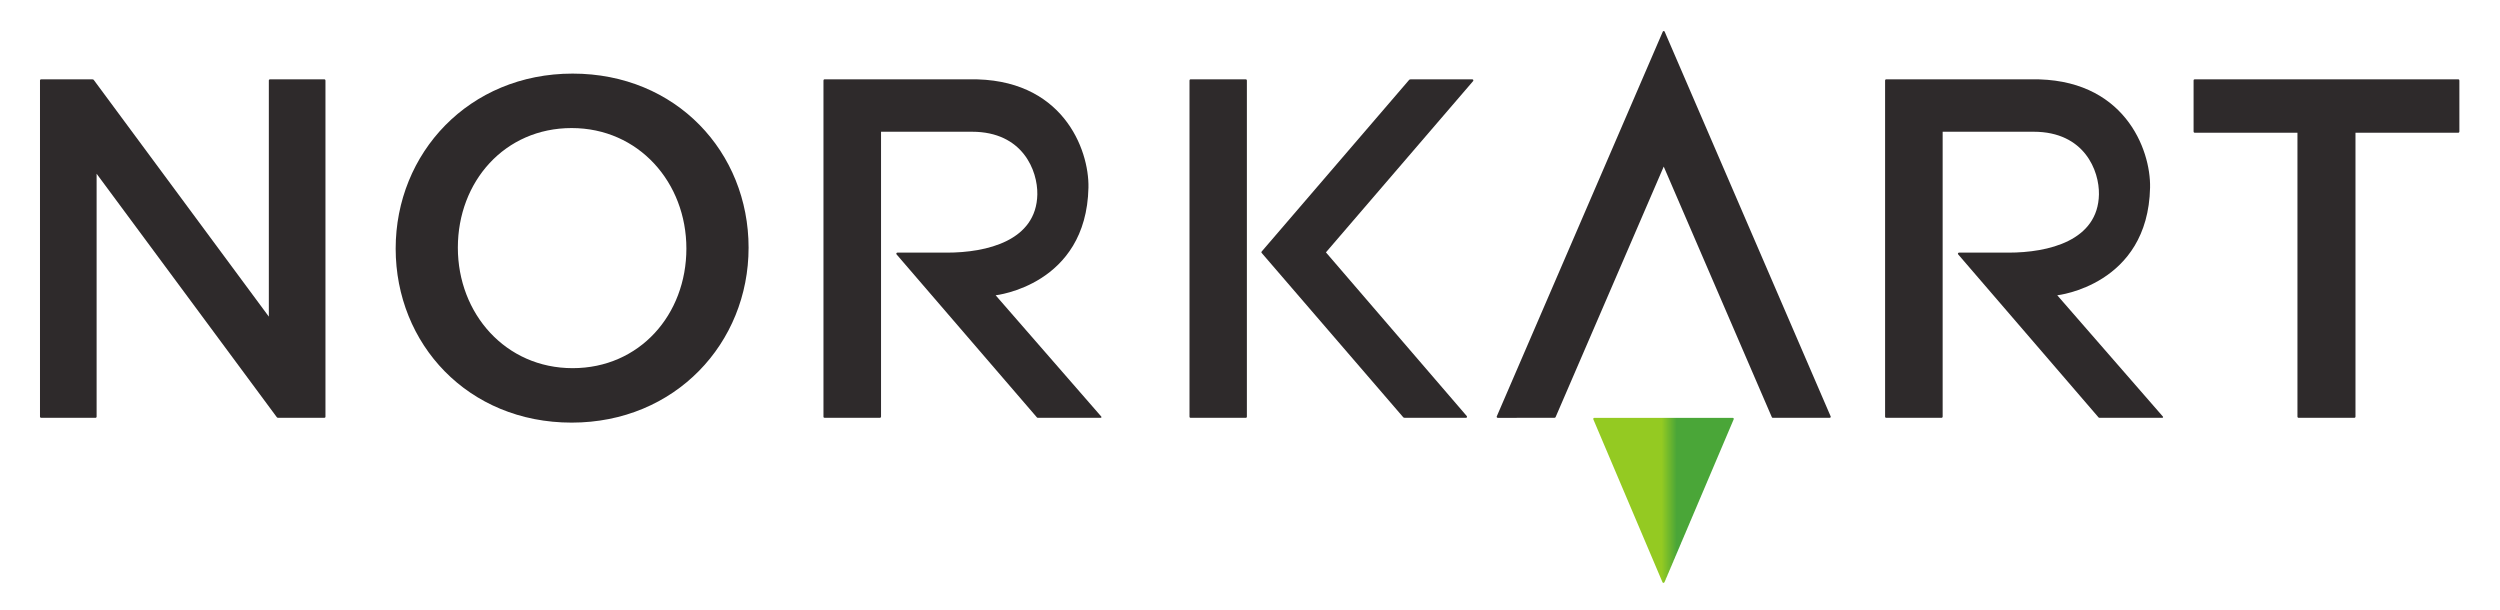 <?xml version="1.0" encoding="UTF-8" standalone="no"?>
<!-- Created with Inkscape (http://www.inkscape.org/) -->

<svg
   version="1.1"
   id="svg2"
   width="615"
   height="150"
   viewBox="0 0 615 150"
   xmlns:xlink="http://www.w3.org/1999/xlink"
   xmlns="http://www.w3.org/2000/svg"
   xmlns:svg="http://www.w3.org/2000/svg">
  <defs
     id="defs6">
    <clipPath
       clipPathUnits="userSpaceOnUse"
       id="clipPath22">
      <path
         d="m 1921.3,5625.9 c -1.77,0 -3.71,-1 -4.74,-2.6 -1,-1.7 -1.16,-3.4 -0.35,-5.2 l 362.84,-854.8 c 0.74,-1.4 2.35,-3.3 5.16,-3.3 2.84,0 4.48,1.8 5.13,3.2 l 363.18,855 c 0.79,2.2 0.4,3.9 -0.47,5.2 -0.72,1 -1.81,2.5 -4.68,2.5 z"
         id="path20" />
    </clipPath>
    <clipPath
       clipPathUnits="userSpaceOnUse"
       id="clipPath28">
      <path
         d="m 1915.4,5625.9 h 737.91 V 4760 H 1915.4 Z"
         id="path26" />
    </clipPath>
    <linearGradient
       x1="0"
       y1="0"
       x2="1"
       y2="0"
       gradientUnits="userSpaceOnUse"
       gradientTransform="matrix(733.645,0,0,733.645,1915.4,5192.9)"
       spreadMethod="pad"
       id="linearGradient38">
      <stop
         style="stop-opacity:1;stop-color:#94ca22"
         offset="0"
         id="stop30" />
      <stop
         style="stop-opacity:1;stop-color:#94ca22"
         offset="0.49"
         id="stop32" />
      <stop
         style="stop-opacity:1;stop-color:#4aa638"
         offset="0.597"
         id="stop34" />
      <stop
         style="stop-opacity:1;stop-color:#4aa638"
         offset="1"
         id="stop36" />
    </linearGradient>
    <clipPath
       clipPathUnits="userSpaceOnUse"
       id="clipPath64">
      <path
         d="m 2868.42,15188.3 c -0.61,0 -1.32,-0.3 -1.64,-0.9 -0.36,-0.6 -0.42,-1.1 -0.16,-1.8 l 127.65,-300.7 c 0.26,-0.5 0.84,-1.2 1.84,-1.2 0.97,0 1.58,0.7 1.81,1.1 l 127.74,300.8 c 0.29,0.8 0.17,1.4 -0.16,1.9 -0.22,0.3 -0.64,0.8 -1.65,0.8 z"
         id="path62" />
    </clipPath>
    <clipPath
       clipPathUnits="userSpaceOnUse"
       id="clipPath70">
      <path
         d="m 2866.35,15188.3 h 259.6 v -304.6 h -259.6 z"
         id="path68" />
    </clipPath>
    <linearGradient
       x1="0"
       y1="0"
       x2="1"
       y2="0"
       gradientUnits="userSpaceOnUse"
       gradientTransform="matrix(258.108,0,0,258.108,2866.36,15036)"
       spreadMethod="pad"
       id="linearGradient80"
       xlink:href="#linearGradient106">
      <stop
         style="stop-opacity:1;stop-color:#94ca22"
         offset="0"
         id="stop72" />
      <stop
         style="stop-opacity:1;stop-color:#94ca22"
         offset="0.49"
         id="stop74" />
      <stop
         style="stop-opacity:1;stop-color:#4aa638"
         offset="0.597"
         id="stop76" />
      <stop
         style="stop-opacity:1;stop-color:#4aa638"
         offset="1"
         id="stop78" />
    </linearGradient>
    <clipPath
       clipPathUnits="userSpaceOnUse"
       id="clipPath90">
      <path
         d="m 2926.56,10582.8 c -0.62,0 -1.33,-0.3 -1.68,-0.9 -0.35,-0.6 -0.39,-1.1 -0.13,-1.8 l 127.65,-300.7 c 0.26,-0.5 0.84,-1.2 1.84,-1.2 0.97,0 1.55,0.7 1.77,1.1 l 127.78,300.8 c 0.26,0.8 0.17,1.4 -0.15,1.9 -0.27,0.3 -0.65,0.8 -1.68,0.8 z"
         id="path88" />
    </clipPath>
    <clipPath
       clipPathUnits="userSpaceOnUse"
       id="clipPath96">
      <path
         d="m 2924.49,10582.8 h 259.56 v -304.6 h -259.56 z"
         id="path94" />
    </clipPath>
    <linearGradient
       x1="0"
       y1="0"
       x2="1"
       y2="0"
       gradientUnits="userSpaceOnUse"
       gradientTransform="matrix(258.108,0,0,258.108,2924.49,10430.5)"
       spreadMethod="pad"
       id="linearGradient106">
      <stop
         style="stop-opacity:1;stop-color:#94ca22"
         offset="0"
         id="stop98" />
      <stop
         style="stop-opacity:1;stop-color:#94ca22"
         offset="0.49"
         id="stop100" />
      <stop
         style="stop-opacity:1;stop-color:#4aa638"
         offset="0.597"
         id="stop102" />
      <stop
         style="stop-opacity:1;stop-color:#4aa638"
         offset="1"
         id="stop104" />
    </linearGradient>
    <clipPath
       clipPathUnits="userSpaceOnUse"
       id="clipPath132">
      <path
         d="m 1948.1,865.898 c -1.78,0 -3.71,-1 -4.71,-2.597 -1.03,-1.703 -1.19,-3.403 -0.39,-5.203 L 2305.85,3.301 C 2306.59,1.898 2308.2,0 2311.04,0 c 2.8,0 4.41,1.801 5.09,3.199 L 2679.32,858.199 c 0.78,2.199 0.39,3.903 -0.51,5.199 -0.65,1 -1.77,2.5 -4.67,2.5 z"
         id="path130" />
    </clipPath>
    <clipPath
       clipPathUnits="userSpaceOnUse"
       id="clipPath138">
      <path
         d="m 1942.2,865.898 h 737.9 V 0 h -737.9 z"
         id="path136" />
    </clipPath>
    <linearGradient
       x1="0"
       y1="0"
       x2="1"
       y2="0"
       gradientUnits="userSpaceOnUse"
       gradientTransform="matrix(733.645,0,0,733.645,1942.2,432.899)"
       spreadMethod="pad"
       id="linearGradient148">
      <stop
         style="stop-opacity:1;stop-color:#94ca22"
         offset="0"
         id="stop140" />
      <stop
         style="stop-opacity:1;stop-color:#94ca22"
         offset="0.466"
         id="stop142" />
      <stop
         style="stop-opacity:1;stop-color:#4aa638"
         offset="0.578"
         id="stop144" />
      <stop
         style="stop-opacity:1;stop-color:#4aa638"
         offset="1"
         id="stop146" />
    </linearGradient>
  </defs>
  <g
     id="g10"
     transform="matrix(1.333,0,0,-1.333,0,2120.293)">
    <g
       id="g2222"
       transform="translate(7.38,-5.325)">
      <path
         d="M 10.257,1518.84 H 0.203 C 0.11,1518.84 0,1518.91 0,1519.03 v 62.07 c 0,0.15 0.123,0.2 0.197,0.2 H 9.68 c 0.142,0 0.213,-0.06 0.261,-0.13 l 32.292,-43.66 v 43.59 c 0,0.13 0.103,0.2 0.197,0.2 h 10.06 c 0.122,0 0.193,-0.11 0.193,-0.2 v -62.07 c 0,-0.13 -0.113,-0.19 -0.187,-0.19 h -8.567 c -0.09,0 -0.158,0.02 -0.239,0.13 l -33.24,44.91 v -44.85 c 0,-0.08 -0.065,-0.19 -0.193,-0.19"
         style="fill:#2e2a2b;fill-opacity:1;fill-rule:nonzero;stroke:none;stroke-width:0.1"
         id="path42" />
      <path
         d="m 98.293,1528 c -12.369,0 -21.178,10.05 -21.178,22.24 0,12.19 8.632,22.07 21,22.07 12.365,0 21.175,-10.05 21.175,-22.24 0,-12.19 -8.632,-22.07 -20.998,-22.07 m 0,54.36 c -19.13,0 -32.653,-14.68 -32.653,-32.29 0,-17.62 13.346,-32.12 32.476,-32.12 19.127,0 32.654,14.68 32.654,32.29 0,17.62 -13.346,32.12 -32.477,32.12"
         style="fill:#2e2a2b;fill-opacity:1;fill-rule:nonzero;stroke:none;stroke-width:0.1"
         id="path44" />
      <path
         d="m 222.534,1518.84 h -10.202 c -0.117,0 -0.194,0.09 -0.194,0.19 v 62.07 c 0,0.1 0.074,0.2 0.194,0.2 h 10.202 c 0.129,0 0.193,-0.11 0.193,-0.2 v -62.07 c 0,-0.07 -0.039,-0.19 -0.193,-0.19"
         style="fill:#2e2a2b;fill-opacity:1;fill-rule:nonzero;stroke:none;stroke-width:0.1"
         id="path46" />
      <path
         d="m 264.471,1580.97 -27.155,-31.6 25.991,-30.21 c 0.039,-0.05 0.069,-0.13 0.027,-0.22 -0.03,-0.07 -0.094,-0.1 -0.166,-0.1 h -11.342 c -0.146,0 -0.203,0.06 -0.262,0.12 l -26.114,30.31 c -0.071,0.08 -0.042,0.19 0.003,0.25 l 27.201,31.66 c 0.042,0.05 0.119,0.12 0.274,0.12 h 11.399 c 0.06,0 0.134,-0.03 0.176,-0.1 0.042,-0.08 0.02,-0.17 -0.032,-0.23"
         style="fill:#2e2a2b;fill-opacity:1;fill-rule:nonzero;stroke:none;stroke-width:0.1"
         id="path48" />
      <path
         d="M 427.122,1518.84 H 416.8 c -0.123,0 -0.194,0.11 -0.194,0.19 v 52.42 h -18.975 c -0.126,0 -0.194,0.12 -0.194,0.2 v 9.46 c 0,0.15 0.139,0.19 0.194,0.19 h 48.665 c 0.142,0 0.194,-0.12 0.194,-0.22 v -9.43 c 0,-0.09 -0.068,-0.2 -0.187,-0.2 h -18.988 v -52.41 c 0,-0.1 -0.084,-0.2 -0.193,-0.2"
         style="fill:#2e2a2b;fill-opacity:1;fill-rule:nonzero;stroke:none;stroke-width:0.1"
         id="path50" />
      <path
         d="m 299.653,1590.22 c -0.1,0 -0.158,-0.08 -0.174,-0.12 l -30.642,-71.01 c -0.036,-0.08 0.016,-0.26 0.197,-0.26 l 10.454,0.01 c 0.106,0 0.177,0.04 0.222,0.15 l 19.943,46.21 19.914,-46.16 c 0.038,-0.1 0.087,-0.2 0.206,-0.2 h 10.515 c 0.122,0 0.232,0.12 0.173,0.26 l -30.634,71 c -0.02,0.05 -0.075,0.12 -0.174,0.12"
         style="fill:#2e2a2b;fill-opacity:1;fill-rule:nonzero;stroke:none;stroke-width:0.1"
         id="path52" />
      <path
         d="m 158.073,1549 25.908,-30.09 c 0.042,-0.05 0.106,-0.07 0.158,-0.07 h 11.617 c 0.09,0 0.2,0.11 0.097,0.23 l -19.492,22.38 c 0,0 16.741,1.83 17.128,19.86 0.152,7.09 -4.814,20.34 -22.038,19.99 h -26.666 c -0.132,0 -0.197,-0.11 -0.197,-0.2 v -62.07 c 0,-0.15 0.123,-0.19 0.197,-0.19 h 10.234 c 0.116,0 0.193,0.1 0.193,0.2 v 52.59 h 16.8 c 9.395,0 12.12,-7.23 12.043,-11.56 -0.155,-8.56 -9.319,-10.75 -16.699,-10.75 h -9.135 c -0.077,0 -0.148,-0.05 -0.174,-0.12 -0.029,-0.07 -0.023,-0.14 0.026,-0.2"
         style="fill:#2e2a2b;fill-opacity:1;fill-rule:nonzero;stroke:none;stroke-width:0.1"
         id="path54" />
      <path
         d="m 353.991,1549 25.907,-30.09 c 0.042,-0.05 0.106,-0.07 0.158,-0.07 h 11.618 c 0.09,0 0.2,0.11 0.097,0.23 l -19.492,22.38 c 0,0 16.744,1.83 17.128,19.86 0.152,7.09 -4.814,20.34 -22.038,19.99 h -26.666 c -0.132,0 -0.197,-0.11 -0.197,-0.2 v -62.07 c 0,-0.15 0.122,-0.19 0.197,-0.19 h 10.234 c 0.116,0 0.193,0.1 0.193,0.2 v 52.59 h 16.799 c 9.397,0 12.121,-7.23 12.043,-11.56 -0.154,-8.56 -9.318,-10.75 -16.698,-10.75 h -9.135 c -0.078,0 -0.148,-0.05 -0.178,-0.12 -0.025,-0.07 -0.019,-0.14 0.03,-0.2"
         style="fill:#2e2a2b;fill-opacity:1;fill-rule:nonzero;stroke:none;stroke-width:0.1"
         id="path56" />
      <g
         id="g58"
         transform="scale(0.1)">
        <g
           id="g60"
           clip-path="url(#clipPath64)">
          <g
             id="g66"
             clip-path="url(#clipPath70)">
            <path
               d="m 2995,14883 v 1 h -1 v 1 h -1 v 2 h -1 v 3 h -1 v 2 h -1 v 2 h -1 v 3 h -1 v 2 h -1 v 3 h -1 v 2 h -1 v 2 h -1 v 3 h -1 v 2 h -1 v 2 h -1 v 3 h -1 v 2 h -1 v 2 h -1 v 3 h -1 v 2 h -1 v 2 h -1 v 3 h -1 v 2 h -1 v 2 h -1 v 3 h -1 v 2 h -1 v 3 h -1 v 2 h -1 v 2 h -1 v 3 h -1 v 2 h -1 v 2 h -1 v 3 h -1 v 2 h -1 v 2 h -1 v 3 h -1 v 2 h -1 v 2 h -1 v 3 h -1 v 2 h -1 v 3 h -1 v 2 h -1 v 2 h -1 v 3 h -1 v 2 h -1 v 2 h -1 v 3 h -1 v 2 h -1 v 2 h -1 v 3 h -1 v 2 h -1 v 2 h -1 v 3 h -1 v 2 h -1 v 3 h -1 v 2 h -1 v 2 h -1 v 3 h -1 v 2 h -1 v 2 h -1 v 3 h -1 v 2 h -1 v 2 h -1 v 3 h -1 v 2 h -1 v 2 h -1 v 3 h -1 v 2 h -1 v 3 h -1 v 2 h -1 v 2 h -1 v 3 h -1 v 2 h -1 v 2 h -1 v 3 h -1 v 2 h -1 v 2 h -1 v 3 h -1 v 2 h -1 v 2 h -1 v 3 h -1 v 2 h -1 v 3 h -1 v 2 h -1 v 2 h -1 v 3 h -1 v 2 h -1 v 2 h -1 v 3 h -1 v 2 h -1 v 2 h -1 v 3 h -1 v 2 h -1 v 2 h -1 v 3 h -1 v 2 h -1 v 2 h -1 v 3 h -1 v 2 h -1 v 3 h -1 v 2 h -1 v 2 h -1 v 3 h -1 v 2 h -1 v 2 h -1 v 3 h -1 v 2 h -1 v 2 h -1 v 3 h -1 v 2 h -1 v 2 h -1 v 3 h -1 v 2 h -1 v 3 h -1 v 2 h -1 v 2 h -1 v 3 h -1 v 2 h -1 v 2 h -1 v 3 h -1 v 2 h -1 v 2 h -1 v 3 h -1 v 2 h -1 v 2 h -1 v 3 h -1 v 2 h -1 v 3 h -1 v 2 h -1 v 2 h -1 v 4 h 1 v 1 h 259 v -5 h -1 v -3 h -1 v -2 h -1 v -2 h -1 v -3 h -1 v -2 h -1 v -3 h -1 v -2 h -1 v -2 h -1 v -3 h -1 v -2 h -1 v -2 h -1 v -3 h -1 v -2 h -1 v -2 h -1 v -3 h -1 v -2 h -1 v -2 h -1 v -3 h -1 v -2 h -1 v -3 h -1 v -2 h -1 v -2 h -1 v -3 h -1 v -2 h -1 v -2 h -1 v -3 h -1 v -2 h -1 v -2 h -1 v -3 h -1 v -2 h -1 v -2 h -1 v -3 h -1 v -2 h -1 v -2 h -1 v -3 h -1 v -2 h -1 v -3 h -1 v -2 h -1 v -2 h -1 v -3 h -1 v -2 h -1 v -2 h -1 v -3 h -1 v -2 h -1 v -2 h -1 v -3 h -1 v -2 h -1 v -2 h -1 v -3 h -1 v -2 h -1 v -3 h -1 v -2 h -1 v -2 h -1 v -3 h -1 v -2 h -1 v -2 h -1 v -3 h -1 v -2 h -1 v -2 h -1 v -3 h -1 v -2 h -1 v -2 h -1 v -3 h -1 v -2 h -1 v -2 h -1 v -3 h -1 v -2 h -1 v -3 h -1 v -2 h -1 v -2 h -1 v -3 h -1 v -2 h -1 v -2 h -1 v -3 h -1 v -2 h -1 v -2 h -1 v -3 h -1 v -2 h -1 v -2 h -1 v -3 h -1 v -2 h -1 v -3 h -1 v -2 h -1 v -2 h -1 v -3 h -1 v -2 h -1 v -2 h -1 v -3 h -1 v -2 h -1 v -2 h -1 v -3 h -1 v -2 h -1 v -2 h -1 v -3 h -1 v -2 h -1 v -2 h -1 v -3 h -1 v -2 h -1 v -3 h -1 v -2 h -1 v -2 h -1 v -3 h -1 v -2 h -1 v -2 h -1 v -3 h -1 v -2 h -1 v -2 h -1 v -3 h -1 v -2 h -1 v -2 h -1 v -3 h -1 v -2 h -1 v -3 h -1 v -2 h -1 v -2 h -1 v -3 h -1 v -2 h -1 v -2 h -1 v -3 h -1 v -2 h -1 v -2 h -1 v -3 h -1 v -2 h -1 v -2 h -1 v -3 h -1 v -2 h -1 v -2 h -1 v -2"
               style="fill:url(#linearGradient80);fill-opacity:1;fill-rule:nonzero;stroke:none"
               id="path82" />
          </g>
        </g>
      </g>
    </g>
  </g>
</svg>
